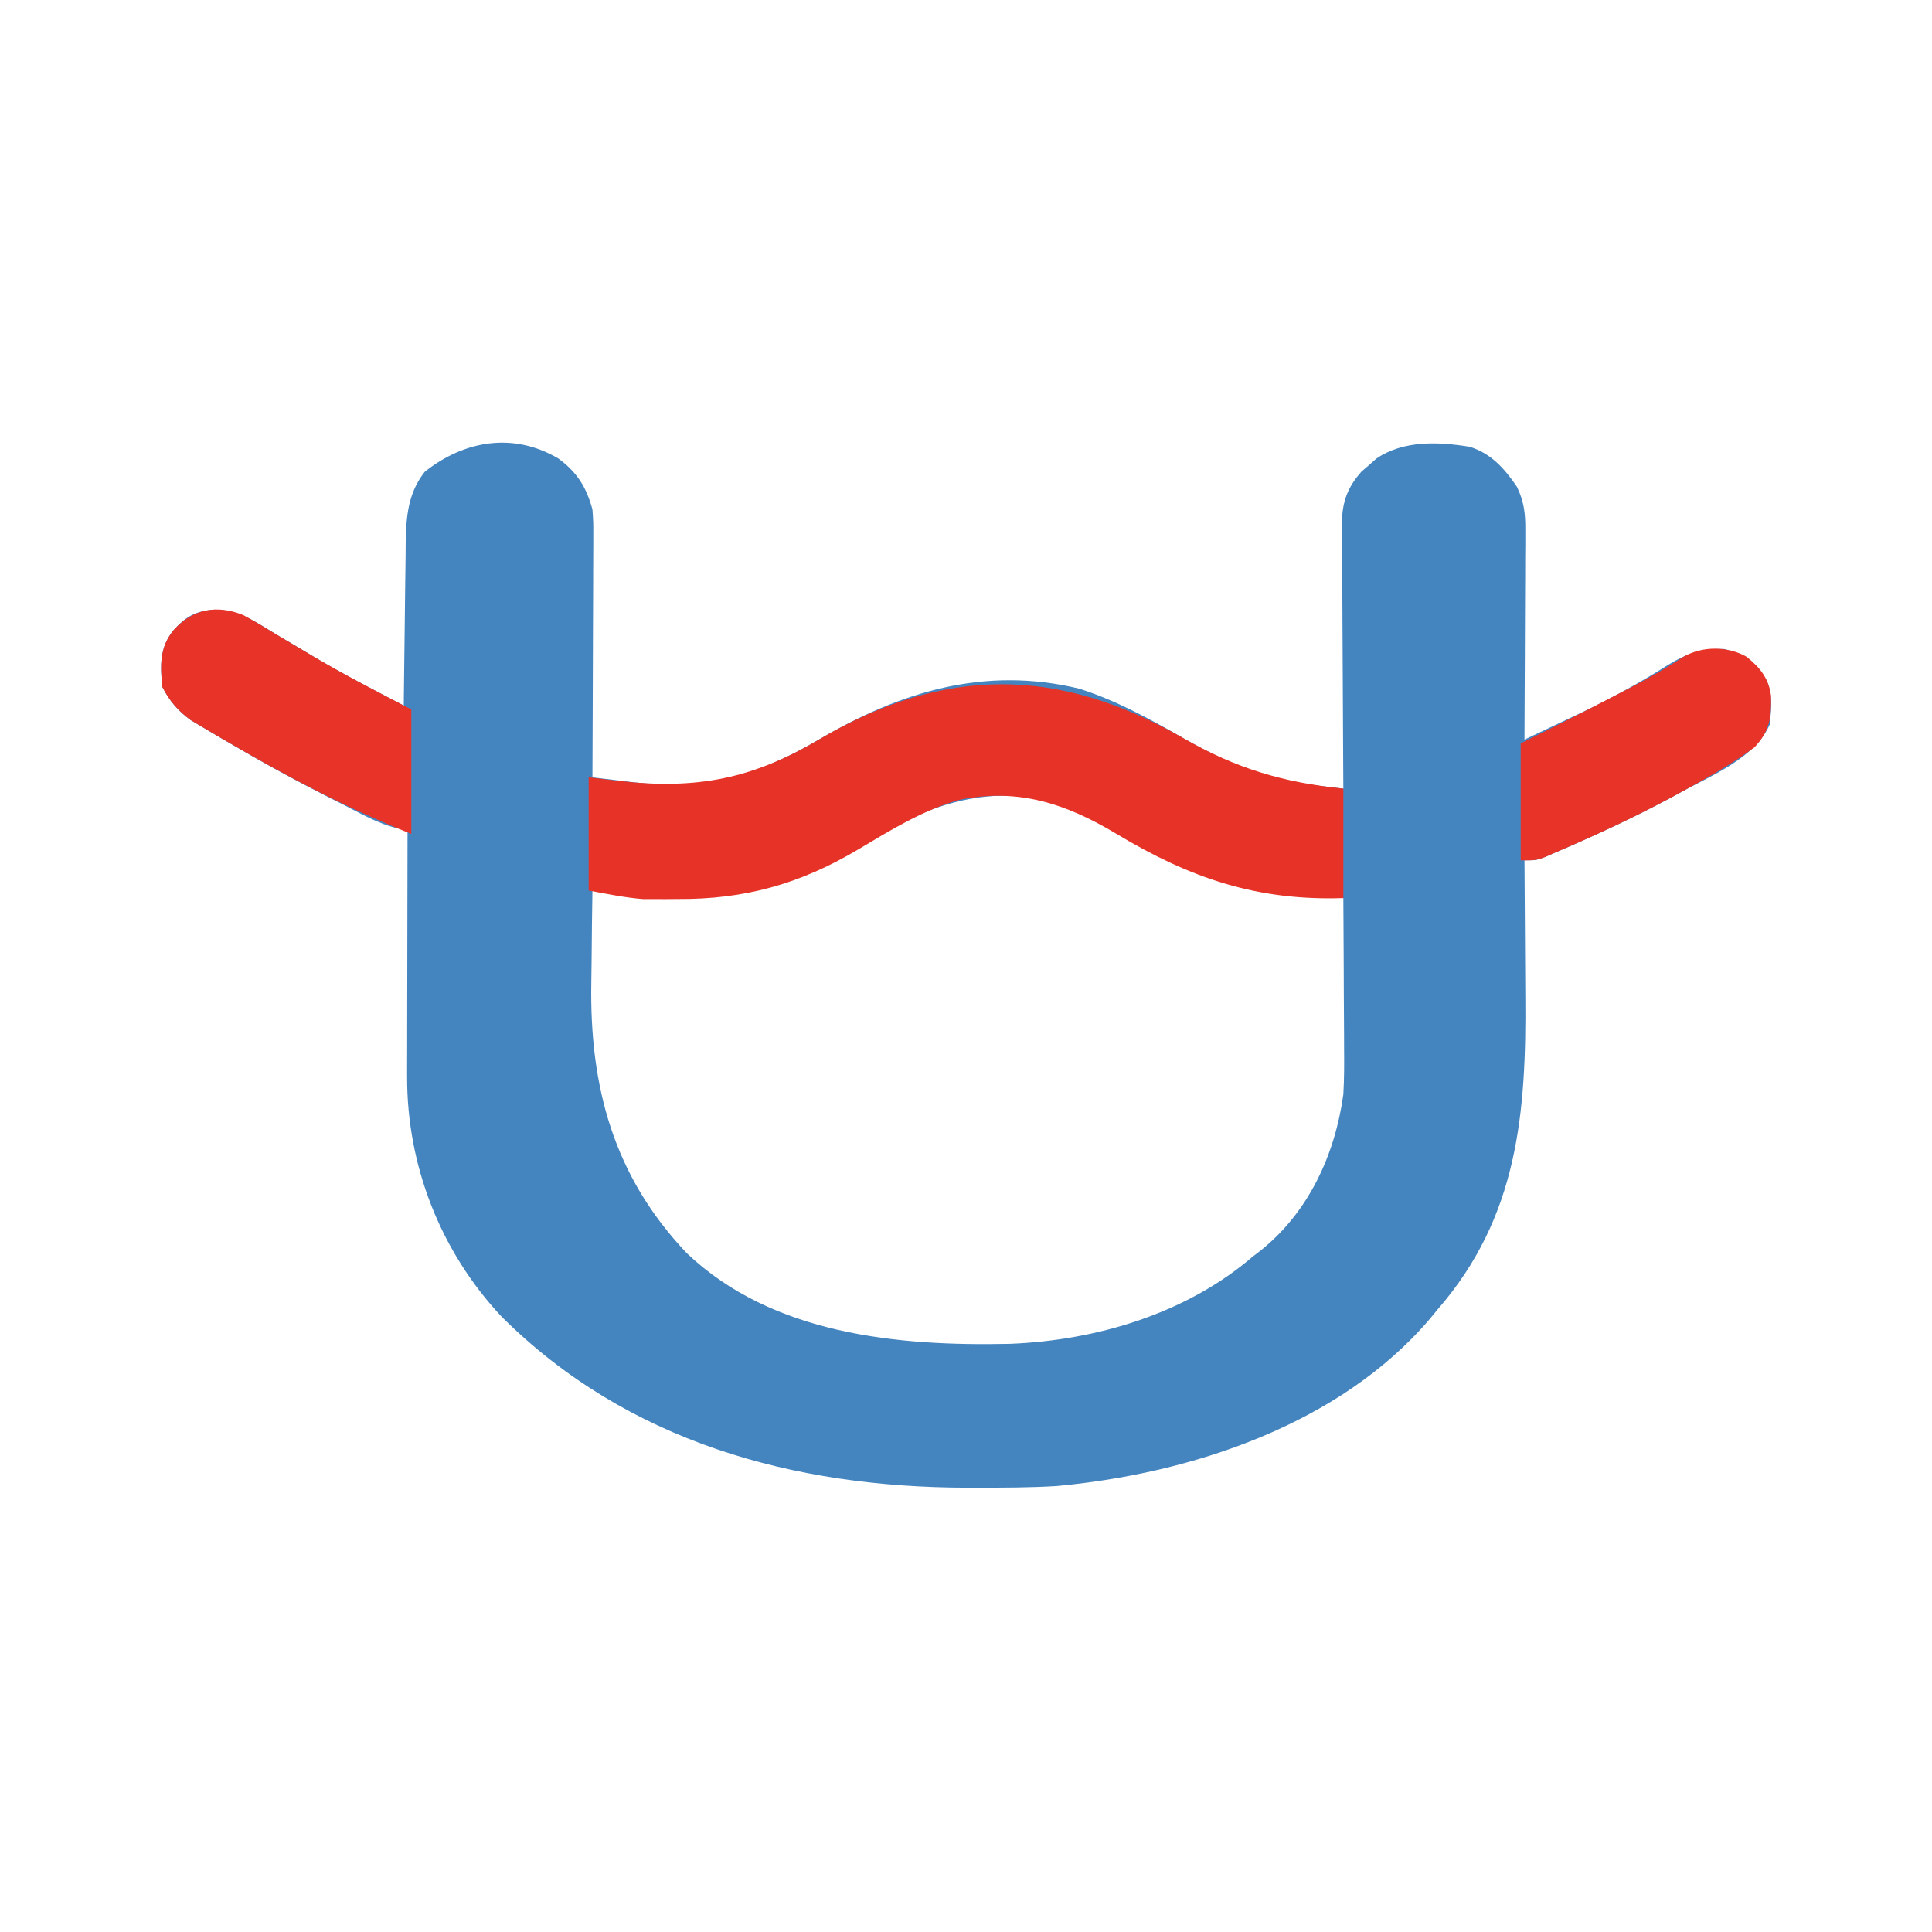 <?xml version="1.0" encoding="UTF-8"?>
<svg version="1.1" xmlns="http://www.w3.org/2000/svg" width="512" height="512">
<path d="M0 0 C4.942 3.635 7.399 7.536 9.023 13.488 C9.264 16.905 9.264 16.905 9.25 20.687 C9.251 21.38 9.251 22.074 9.251 22.788 C9.25 25.061 9.234 27.333 9.219 29.605 C9.215 31.189 9.212 32.772 9.21 34.355 C9.203 38.508 9.183 42.661 9.161 46.813 C9.14 51.056 9.131 55.3 9.121 59.543 C9.1 67.858 9.066 76.173 9.023 84.488 C11.751 84.817 14.479 85.143 17.207 85.469 C17.975 85.562 18.744 85.654 19.536 85.75 C38.526 88.007 52.745 84.109 69.023 74.488 C90.598 61.793 112.904 54.942 138.023 60.988 C147.792 64.096 156.72 69.006 165.578 74.09 C176.982 80.628 187.255 85.045 200.422 86.582 C201.523 86.715 201.523 86.715 202.647 86.851 C204.439 87.066 206.231 87.278 208.023 87.488 C208.013 86.08 208.013 86.08 208.003 84.643 C207.942 75.786 207.897 66.929 207.868 58.072 C207.852 53.518 207.831 48.965 207.797 44.412 C207.764 40.016 207.747 35.62 207.739 31.223 C207.733 29.548 207.722 27.873 207.706 26.198 C207.684 23.847 207.681 21.497 207.683 19.146 C207.667 18.112 207.667 18.112 207.65 17.058 C207.685 11.521 209.165 7.564 212.855 3.441 C213.509 2.879 214.163 2.317 214.836 1.738 C215.805 0.88 215.805 0.88 216.793 0.004 C223.965 -4.869 233.194 -4.454 241.465 -3.117 C247.132 -1.398 250.764 2.679 254.023 7.488 C255.889 11.374 256.268 14.454 256.25 18.747 C256.25 19.988 256.25 21.229 256.25 22.508 C256.24 23.851 256.229 25.195 256.219 26.539 C256.215 27.922 256.212 29.305 256.21 30.688 C256.203 34.316 256.183 37.944 256.161 41.572 C256.14 45.279 256.131 48.986 256.121 52.693 C256.1 59.958 256.066 67.223 256.023 74.488 C259.975 72.625 263.922 70.751 267.867 68.875 C268.972 68.355 270.076 67.834 271.214 67.298 C279.048 63.564 286.519 59.452 293.861 54.829 C298.755 51.759 303.197 50.316 309.023 50.488 C314.272 52.037 316.995 53.946 320.023 58.488 C321.884 62.21 321.45 66.426 321.023 70.488 C317.12 79.313 305.949 83.826 297.836 88.238 C296.426 89.007 296.426 89.007 294.989 89.791 C284.911 95.205 274.545 100.001 264.023 104.488 C263.167 104.859 262.31 105.229 261.428 105.611 C259.023 106.488 259.023 106.488 256.023 106.488 C256.033 107.653 256.033 107.653 256.044 108.842 C256.104 116.238 256.15 123.635 256.179 131.032 C256.194 134.833 256.215 138.634 256.25 142.435 C256.522 173.394 254.35 200.96 233.023 225.488 C232.008 226.72 232.008 226.72 230.973 227.977 C207.11 256.027 167.603 269.037 132.009 272.307 C124.98 272.733 117.938 272.733 110.898 272.738 C110.056 272.739 109.213 272.74 108.345 272.74 C62.304 272.682 18.244 260.592 -15.059 227.414 C-31.199 210.191 -40.131 187.47 -40.09 163.879 C-40.09 163.166 -40.09 162.453 -40.091 161.718 C-40.09 159.391 -40.082 157.065 -40.074 154.738 C-40.072 153.113 -40.071 151.488 -40.07 149.863 C-40.066 145.608 -40.056 141.353 -40.045 137.099 C-40.035 132.748 -40.03 128.398 -40.025 124.047 C-40.015 115.527 -39.998 107.008 -39.977 98.488 C-40.746 98.347 -41.515 98.206 -42.307 98.06 C-47.758 96.893 -52.649 93.921 -57.602 91.426 C-58.21 91.121 -58.818 90.816 -59.445 90.502 C-69.141 85.626 -78.62 80.422 -87.977 74.926 C-88.556 74.589 -89.136 74.253 -89.733 73.906 C-91.383 72.943 -93.024 71.964 -94.664 70.984 C-95.596 70.429 -96.528 69.874 -97.488 69.302 C-100.794 66.892 -103.145 64.151 -104.977 60.488 C-105.497 54.834 -105.734 50.051 -101.977 45.488 C-98.637 41.731 -95.984 40.355 -90.977 40.051 C-84.658 40.162 -80.236 43.254 -74.977 46.488 C-72.979 47.681 -70.977 48.866 -68.973 50.047 C-67.631 50.84 -66.292 51.639 -64.957 52.445 C-57.142 57.114 -49.036 61.262 -40.977 65.488 C-40.968 64.538 -40.968 64.538 -40.959 63.568 C-40.895 56.949 -40.81 50.33 -40.714 43.711 C-40.681 41.244 -40.653 38.776 -40.63 36.309 C-40.596 32.754 -40.544 29.199 -40.488 25.645 C-40.482 24.548 -40.476 23.452 -40.469 22.323 C-40.337 15.402 -39.867 9.13 -35.398 3.5 C-24.985 -4.748 -12 -7.076 0 0 Z M79.316 102.68 C63.954 111.795 49.26 115.882 31.461 115.676 C30.402 115.675 29.343 115.674 28.252 115.674 C21.781 115.638 15.455 115.182 9.023 114.488 C8.923 120.586 8.851 126.683 8.804 132.781 C8.784 134.847 8.757 136.913 8.722 138.98 C8.268 166.495 14.608 190.164 34.043 210.613 C56.736 232.17 89.934 235.277 119.65 234.62 C142.572 233.724 166.435 226.613 184.023 211.488 C184.686 210.98 185.349 210.472 186.031 209.949 C198.842 199.751 205.847 184.423 208.023 168.488 C208.267 164.334 208.258 160.199 208.219 156.039 C208.216 154.9 208.213 153.762 208.21 152.589 C208.199 148.993 208.174 145.397 208.148 141.801 C208.138 139.346 208.129 136.891 208.121 134.436 C208.099 128.453 208.066 122.471 208.023 116.488 C206.334 116.409 206.334 116.409 204.61 116.329 C183.292 115.258 166.151 109.458 147.858 98.447 C122.885 83.486 103.271 88.439 79.316 102.68 Z " fill="#4485C0" transform="translate(147.977,121.512)"/>
<path d="M0 0 C14.033 8.045 26.382 11.722 42.445 13.398 C42.445 22.968 42.445 32.538 42.445 42.398 C19.582 43.167 1.833 37.126 -17.72 25.357 C-30.993 17.406 -43.619 13.186 -59.18 16.336 C-68.886 19.001 -77.664 24.479 -86.262 29.59 C-101.585 38.682 -116.299 42.779 -134.055 42.648 C-135.105 42.656 -136.156 42.664 -137.238 42.672 C-138.803 42.668 -138.803 42.668 -140.398 42.664 C-141.318 42.662 -142.238 42.66 -143.186 42.657 C-148.02 42.286 -152.784 41.266 -157.555 40.398 C-157.555 30.498 -157.555 20.598 -157.555 10.398 C-154.791 10.728 -152.027 11.058 -149.18 11.398 C-128.875 13.659 -114.117 10.779 -96.555 0.398 C-63.378 -19.124 -33.197 -19.052 0 0 Z " fill="#E73327" transform="translate(313.555,195.602)"/>
<path d="M0 0 C2.917 1.579 5.737 3.273 8.562 5.012 C11.223 6.605 13.893 8.184 16.562 9.762 C17.269 10.182 17.975 10.602 18.703 11.034 C27.153 16.021 35.853 20.496 44.562 25.012 C44.562 35.902 44.562 46.792 44.562 58.012 C27.59 51.223 11.566 42.813 -4.188 33.574 C-4.775 33.234 -5.362 32.893 -5.967 32.543 C-7.646 31.566 -9.315 30.572 -10.984 29.578 C-11.942 29.01 -12.899 28.443 -13.886 27.858 C-17.23 25.438 -19.59 22.707 -21.438 19.012 C-21.958 13.358 -22.195 8.575 -18.438 4.012 C-13.456 -1.593 -6.998 -2.837 0 0 Z " fill="#E73328" transform="translate(64.438,162.988)"/>
<path d="M0 0 C3.652 2.916 5.831 5.692 6.488 10.324 C6.578 16.075 6.238 19.573 2.152 23.957 C-3.889 28.434 -10.44 32.12 -17.035 35.707 C-17.975 36.219 -18.914 36.732 -19.883 37.259 C-29.96 42.674 -40.326 47.469 -50.848 51.957 C-52.101 52.513 -52.101 52.513 -53.381 53.08 C-55.848 53.957 -55.848 53.957 -59.848 53.957 C-59.848 43.727 -59.848 33.497 -59.848 22.957 C-57.641 21.864 -55.434 20.771 -53.16 19.645 C-46.356 16.251 -39.591 12.782 -32.848 9.27 C-31.977 8.819 -31.106 8.368 -30.208 7.903 C-25.531 5.457 -21.028 2.894 -16.637 -0.038 C-11.615 -2.858 -5.026 -2.837 0 0 Z " fill="#E73328" transform="translate(462.848,174.043)"/>
</svg>
